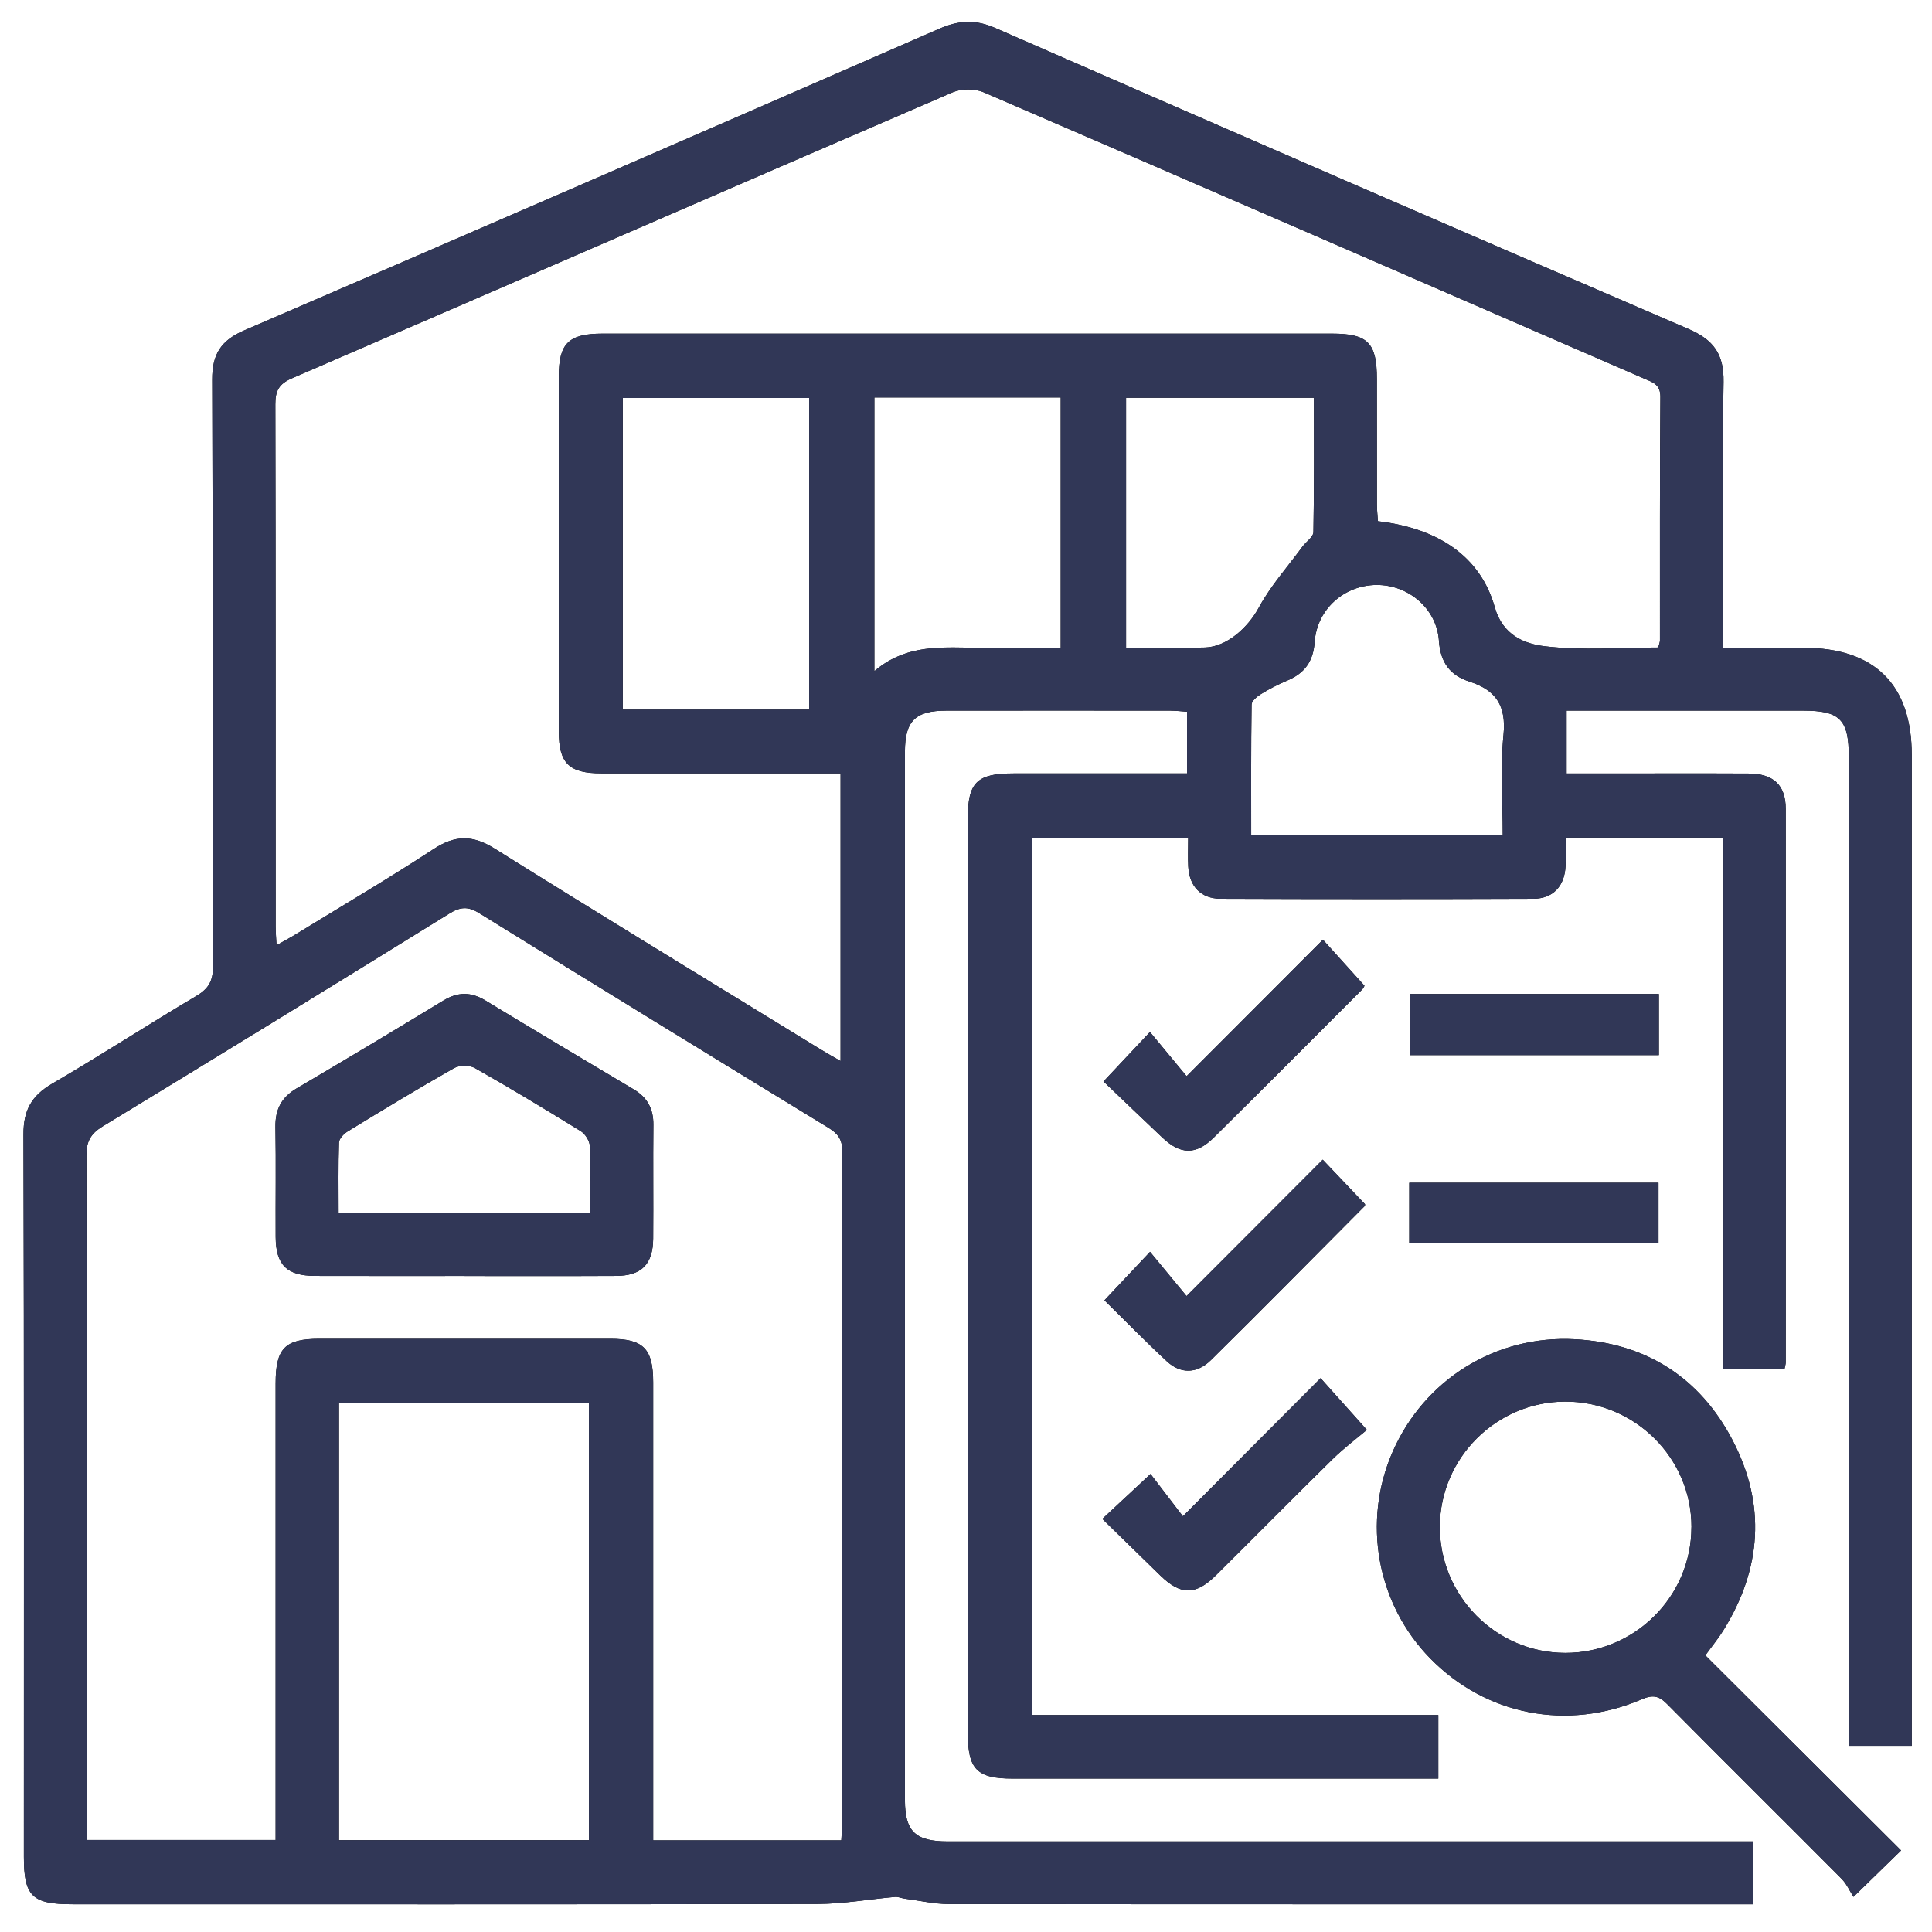 <svg width="39" height="39" viewBox="0 0 39 39" fill="none" xmlns="http://www.w3.org/2000/svg">
<path d="M36.023 27.64H34.789V16.908H31.604C31.604 17.104 31.613 17.298 31.602 17.491C31.581 17.89 31.349 18.141 30.952 18.143C28.848 18.151 26.745 18.151 24.641 18.143C24.242 18.141 24.009 17.893 23.987 17.496C23.977 17.311 23.985 17.126 23.985 16.911H20.834V34.621H29.034V35.903H28.619C25.893 35.903 23.167 35.903 20.442 35.903C19.72 35.903 19.537 35.716 19.537 34.983C19.537 28.827 19.537 22.671 19.537 16.516C19.537 15.793 19.722 15.613 20.458 15.613C21.62 15.613 22.78 15.613 23.962 15.613V14.367C23.856 14.36 23.742 14.346 23.629 14.345C22.121 14.344 20.613 14.343 19.104 14.345C18.478 14.345 18.267 14.553 18.267 15.174C18.267 22.227 18.267 29.281 18.267 36.336C18.267 36.971 18.477 37.172 19.136 37.172C24.389 37.172 29.642 37.172 34.895 37.172H35.391V38.44C35.239 38.44 35.097 38.44 34.955 38.44C29.689 38.44 24.423 38.442 19.157 38.436C18.857 38.436 18.557 38.365 18.257 38.326C18.193 38.317 18.129 38.286 18.067 38.292C17.547 38.338 17.029 38.432 16.51 38.434C11.495 38.445 6.48 38.44 1.466 38.44C0.646 38.44 0.482 38.28 0.482 37.479C0.482 32.618 0.488 27.757 0.474 22.896C0.472 22.412 0.638 22.117 1.053 21.875C2.034 21.304 2.988 20.683 3.965 20.104C4.212 19.958 4.301 19.8 4.3 19.511C4.29 15.562 4.3 11.612 4.284 7.662C4.282 7.152 4.459 6.872 4.931 6.669C9.612 4.652 14.287 2.621 18.959 0.581C19.352 0.409 19.687 0.388 20.088 0.564C24.747 2.601 29.408 4.629 34.079 6.639C34.592 6.859 34.801 7.147 34.792 7.711C34.761 9.48 34.78 11.249 34.78 13.077C35.333 13.077 35.87 13.077 36.406 13.077C37.842 13.077 38.591 13.818 38.591 15.24C38.591 21.766 38.591 28.292 38.591 34.817C38.591 34.948 38.591 35.08 38.591 35.241H37.321C37.321 35.09 37.321 34.937 37.321 34.783C37.321 28.284 37.321 21.785 37.321 15.286C37.321 14.524 37.145 14.345 36.396 14.345C34.94 14.345 33.485 14.345 32.03 14.345H31.624V15.614C31.854 15.614 32.086 15.614 32.318 15.614C33.311 15.614 34.303 15.61 35.295 15.615C35.798 15.617 36.046 15.846 36.047 16.327C36.051 20.052 36.048 23.778 36.047 27.502C36.047 27.54 36.033 27.577 36.021 27.641L36.023 27.64ZM33.473 13.072C33.491 13.001 33.508 12.965 33.508 12.928C33.509 11.291 33.504 9.653 33.517 8.015C33.52 7.758 33.361 7.716 33.193 7.644C28.749 5.714 24.305 3.78 19.855 1.862C19.678 1.786 19.41 1.786 19.233 1.862C14.783 3.78 10.341 5.716 5.892 7.637C5.63 7.75 5.557 7.889 5.558 8.162C5.566 11.675 5.563 15.188 5.564 18.701C5.564 18.813 5.574 18.926 5.582 19.081C5.733 18.995 5.847 18.936 5.956 18.869C6.891 18.295 7.837 17.739 8.754 17.139C9.189 16.854 9.542 16.853 9.986 17.131C12.17 18.498 14.371 19.837 16.567 21.185C16.694 21.263 16.824 21.335 16.968 21.418V15.611C15.341 15.611 13.742 15.611 12.142 15.611C11.487 15.611 11.281 15.409 11.28 14.768C11.279 12.377 11.28 9.987 11.28 7.596C11.28 6.929 11.48 6.735 12.164 6.735C13.606 6.734 15.047 6.735 16.489 6.735C19.955 6.735 23.421 6.735 26.888 6.735C27.612 6.735 27.794 6.92 27.794 7.653C27.794 8.498 27.794 9.343 27.795 10.188C27.795 10.302 27.809 10.415 27.815 10.521C29.044 10.664 29.89 11.244 30.174 12.258C30.334 12.824 30.772 12.997 31.186 13.046C31.938 13.136 32.71 13.071 33.473 13.071V13.072ZM1.753 37.143H5.564C5.564 36.97 5.564 36.827 5.564 36.683C5.564 33.764 5.564 30.846 5.564 27.927C5.564 27.218 5.752 27.026 6.446 27.026C8.404 27.026 10.362 27.025 12.319 27.026C12.988 27.026 13.185 27.225 13.185 27.905C13.185 30.837 13.185 33.768 13.185 36.7C13.185 36.852 13.185 37.004 13.185 37.15H16.983C16.987 37.054 16.995 36.977 16.995 36.901C16.995 32.344 16.994 27.788 17.002 23.232C17.002 22.998 16.912 22.882 16.727 22.768C14.371 21.328 12.016 19.885 9.67 18.431C9.441 18.289 9.285 18.308 9.066 18.444C6.741 19.883 4.411 21.316 2.074 22.736C1.828 22.887 1.743 23.042 1.744 23.329C1.754 27.793 1.751 32.256 1.751 36.72V37.144L1.753 37.143ZM6.842 37.147H11.888V28.325H6.842V37.147ZM16.334 14.325V8.034H12.571V14.325H16.334ZM30.335 16.861C30.335 16.155 30.285 15.49 30.35 14.836C30.408 14.249 30.203 13.932 29.661 13.758C29.277 13.635 29.076 13.376 29.047 12.937C29.004 12.283 28.428 11.802 27.784 11.808C27.137 11.813 26.586 12.294 26.538 12.957C26.51 13.354 26.335 13.591 25.984 13.738C25.802 13.815 25.624 13.906 25.456 14.009C25.376 14.058 25.266 14.149 25.265 14.222C25.252 15.101 25.257 15.98 25.257 16.861H30.336H30.335ZM17.649 13.549C18.227 13.054 18.86 13.062 19.499 13.073C20.141 13.084 20.783 13.075 21.412 13.075V8.024H17.65V13.55L17.649 13.549ZM22.731 13.075C23.292 13.075 23.807 13.085 24.322 13.071C24.773 13.059 25.198 12.658 25.409 12.268C25.648 11.827 25.992 11.442 26.292 11.034C26.365 10.934 26.51 10.842 26.513 10.744C26.53 9.839 26.523 8.934 26.523 8.03H22.731V13.074V13.075Z" fill="black"/>
<path d="M36.023 27.64H34.789V16.908H31.604C31.604 17.104 31.613 17.298 31.602 17.491C31.581 17.89 31.349 18.141 30.952 18.143C28.848 18.151 26.745 18.151 24.641 18.143C24.242 18.141 24.009 17.893 23.987 17.496C23.977 17.311 23.985 17.126 23.985 16.911H20.834V34.621H29.034V35.903H28.619C25.893 35.903 23.167 35.903 20.442 35.903C19.72 35.903 19.537 35.716 19.537 34.983C19.537 28.827 19.537 22.671 19.537 16.516C19.537 15.793 19.722 15.613 20.458 15.613C21.62 15.613 22.78 15.613 23.962 15.613V14.367C23.856 14.36 23.742 14.346 23.629 14.345C22.121 14.344 20.613 14.343 19.104 14.345C18.478 14.345 18.267 14.553 18.267 15.174C18.267 22.227 18.267 29.281 18.267 36.336C18.267 36.971 18.477 37.172 19.136 37.172C24.389 37.172 29.642 37.172 34.895 37.172H35.391V38.44C35.239 38.44 35.097 38.44 34.955 38.44C29.689 38.44 24.423 38.442 19.157 38.436C18.857 38.436 18.557 38.365 18.257 38.326C18.193 38.317 18.129 38.286 18.067 38.292C17.547 38.338 17.029 38.432 16.51 38.434C11.495 38.445 6.48 38.44 1.466 38.44C0.646 38.44 0.482 38.28 0.482 37.479C0.482 32.618 0.488 27.757 0.474 22.896C0.472 22.412 0.638 22.117 1.053 21.875C2.034 21.304 2.988 20.683 3.965 20.104C4.212 19.958 4.301 19.8 4.3 19.511C4.29 15.562 4.3 11.612 4.284 7.662C4.282 7.152 4.459 6.872 4.931 6.669C9.612 4.652 14.287 2.621 18.959 0.581C19.352 0.409 19.687 0.388 20.088 0.564C24.747 2.601 29.408 4.629 34.079 6.639C34.592 6.859 34.801 7.147 34.792 7.711C34.761 9.48 34.78 11.249 34.78 13.077C35.333 13.077 35.87 13.077 36.406 13.077C37.842 13.077 38.591 13.818 38.591 15.24C38.591 21.766 38.591 28.292 38.591 34.817C38.591 34.948 38.591 35.08 38.591 35.241H37.321C37.321 35.09 37.321 34.937 37.321 34.783C37.321 28.284 37.321 21.785 37.321 15.286C37.321 14.524 37.145 14.345 36.396 14.345C34.94 14.345 33.485 14.345 32.03 14.345H31.624V15.614C31.854 15.614 32.086 15.614 32.318 15.614C33.311 15.614 34.303 15.61 35.295 15.615C35.798 15.617 36.046 15.846 36.047 16.327C36.051 20.052 36.048 23.778 36.047 27.502C36.047 27.54 36.033 27.577 36.021 27.641L36.023 27.64ZM33.473 13.072C33.491 13.001 33.508 12.965 33.508 12.928C33.509 11.291 33.504 9.653 33.517 8.015C33.52 7.758 33.361 7.716 33.193 7.644C28.749 5.714 24.305 3.78 19.855 1.862C19.678 1.786 19.41 1.786 19.233 1.862C14.783 3.78 10.341 5.716 5.892 7.637C5.63 7.75 5.557 7.889 5.558 8.162C5.566 11.675 5.563 15.188 5.564 18.701C5.564 18.813 5.574 18.926 5.582 19.081C5.733 18.995 5.847 18.936 5.956 18.869C6.891 18.295 7.837 17.739 8.754 17.139C9.189 16.854 9.542 16.853 9.986 17.131C12.17 18.498 14.371 19.837 16.567 21.185C16.694 21.263 16.824 21.335 16.968 21.418V15.611C15.341 15.611 13.742 15.611 12.142 15.611C11.487 15.611 11.281 15.409 11.28 14.768C11.279 12.377 11.28 9.987 11.28 7.596C11.28 6.929 11.48 6.735 12.164 6.735C13.606 6.734 15.047 6.735 16.489 6.735C19.955 6.735 23.421 6.735 26.888 6.735C27.612 6.735 27.794 6.92 27.794 7.653C27.794 8.498 27.794 9.343 27.795 10.188C27.795 10.302 27.809 10.415 27.815 10.521C29.044 10.664 29.89 11.244 30.174 12.258C30.334 12.824 30.772 12.997 31.186 13.046C31.938 13.136 32.71 13.071 33.473 13.071V13.072ZM1.753 37.143H5.564C5.564 36.97 5.564 36.827 5.564 36.683C5.564 33.764 5.564 30.846 5.564 27.927C5.564 27.218 5.752 27.026 6.446 27.026C8.404 27.026 10.362 27.025 12.319 27.026C12.988 27.026 13.185 27.225 13.185 27.905C13.185 30.837 13.185 33.768 13.185 36.7C13.185 36.852 13.185 37.004 13.185 37.15H16.983C16.987 37.054 16.995 36.977 16.995 36.901C16.995 32.344 16.994 27.788 17.002 23.232C17.002 22.998 16.912 22.882 16.727 22.768C14.371 21.328 12.016 19.885 9.67 18.431C9.441 18.289 9.285 18.308 9.066 18.444C6.741 19.883 4.411 21.316 2.074 22.736C1.828 22.887 1.743 23.042 1.744 23.329C1.754 27.793 1.751 32.256 1.751 36.72V37.144L1.753 37.143ZM6.842 37.147H11.888V28.325H6.842V37.147ZM16.334 14.325V8.034H12.571V14.325H16.334ZM30.335 16.861C30.335 16.155 30.285 15.49 30.35 14.836C30.408 14.249 30.203 13.932 29.661 13.758C29.277 13.635 29.076 13.376 29.047 12.937C29.004 12.283 28.428 11.802 27.784 11.808C27.137 11.813 26.586 12.294 26.538 12.957C26.51 13.354 26.335 13.591 25.984 13.738C25.802 13.815 25.624 13.906 25.456 14.009C25.376 14.058 25.266 14.149 25.265 14.222C25.252 15.101 25.257 15.98 25.257 16.861H30.336H30.335ZM17.649 13.549C18.227 13.054 18.86 13.062 19.499 13.073C20.141 13.084 20.783 13.075 21.412 13.075V8.024H17.65V13.55L17.649 13.549ZM22.731 13.075C23.292 13.075 23.807 13.085 24.322 13.071C24.773 13.059 25.198 12.658 25.409 12.268C25.648 11.827 25.992 11.442 26.292 11.034C26.365 10.934 26.51 10.842 26.513 10.744C26.53 9.839 26.523 8.934 26.523 8.03H22.731V13.074V13.075Z" fill="#313757"/>
<path d="M34.425 33.416C35.747 34.734 37.055 36.038 38.376 37.354C38.081 37.641 37.794 37.922 37.415 38.291C37.338 38.171 37.277 38.03 37.177 37.928C36.003 36.748 34.82 35.578 33.65 34.396C33.486 34.23 33.362 34.208 33.142 34.302C31.634 34.949 29.994 34.624 28.871 33.477C27.791 32.375 27.491 30.712 28.117 29.296C28.753 27.854 30.186 26.947 31.794 27.035C33.224 27.112 34.313 27.805 34.974 29.072C35.651 30.369 35.562 31.665 34.79 32.908C34.694 33.064 34.576 33.207 34.425 33.416ZM34.145 30.828C34.147 29.431 32.999 28.29 31.594 28.293C30.209 28.297 29.073 29.427 29.065 30.81C29.057 32.213 30.197 33.364 31.595 33.366C32.999 33.367 34.142 32.229 34.144 30.828H34.145Z" fill="black"/>
<path d="M34.425 33.416C35.747 34.734 37.055 36.038 38.376 37.354C38.081 37.641 37.794 37.922 37.415 38.291C37.338 38.171 37.277 38.03 37.177 37.928C36.003 36.748 34.82 35.578 33.65 34.396C33.486 34.23 33.362 34.208 33.142 34.302C31.634 34.949 29.994 34.624 28.871 33.477C27.791 32.375 27.491 30.712 28.117 29.296C28.753 27.854 30.186 26.947 31.794 27.035C33.224 27.112 34.313 27.805 34.974 29.072C35.651 30.369 35.562 31.665 34.79 32.908C34.694 33.064 34.576 33.207 34.425 33.416ZM34.145 30.828C34.147 29.431 32.999 28.29 31.594 28.293C30.209 28.297 29.073 29.427 29.065 30.81C29.057 32.213 30.197 33.364 31.595 33.366C32.999 33.367 34.142 32.229 34.144 30.828H34.145Z" fill="#313757"/>
<path d="M22.276 21.83C22.611 21.475 22.879 21.189 23.214 20.832C23.463 21.131 23.696 21.413 23.953 21.724C24.905 20.771 25.796 19.879 26.705 18.969C26.995 19.29 27.257 19.581 27.543 19.897C27.547 19.89 27.53 19.941 27.497 19.974C26.499 20.973 25.504 21.973 24.5 22.965C24.143 23.319 23.829 23.31 23.465 22.965C23.064 22.586 22.666 22.203 22.275 21.83H22.276Z" fill="black"/>
<path d="M22.276 21.83C22.611 21.475 22.879 21.189 23.214 20.832C23.463 21.131 23.696 21.413 23.953 21.724C24.905 20.771 25.796 19.879 26.705 18.969C26.995 19.29 27.257 19.581 27.543 19.897C27.547 19.89 27.53 19.941 27.497 19.974C26.499 20.973 25.504 21.973 24.5 22.965C24.143 23.319 23.829 23.31 23.465 22.965C23.064 22.586 22.666 22.203 22.275 21.83H22.276Z" fill="#313757"/>
<path d="M22.294 26.249C22.61 25.913 22.879 25.627 23.215 25.27C23.462 25.57 23.695 25.852 23.952 26.163C24.904 25.209 25.794 24.317 26.701 23.409C26.999 23.723 27.269 24.008 27.553 24.306C27.554 24.301 27.561 24.335 27.546 24.348C26.514 25.386 25.486 26.428 24.444 27.456C24.164 27.732 23.835 27.739 23.556 27.482C23.121 27.08 22.709 26.655 22.294 26.248V26.249Z" fill="black"/>
<path d="M22.294 26.249C22.61 25.913 22.879 25.627 23.215 25.27C23.462 25.57 23.695 25.852 23.952 26.163C24.904 25.209 25.794 24.317 26.701 23.409C26.999 23.723 27.269 24.008 27.553 24.306C27.554 24.301 27.561 24.335 27.546 24.348C26.514 25.386 25.486 26.428 24.444 27.456C24.164 27.732 23.835 27.739 23.556 27.482C23.121 27.08 22.709 26.655 22.294 26.248V26.249Z" fill="#313757"/>
<path d="M22.253 30.66C22.583 30.353 22.871 30.084 23.225 29.754C23.43 30.021 23.652 30.312 23.878 30.608C24.857 29.626 25.746 28.734 26.658 27.82C26.979 28.179 27.247 28.478 27.592 28.864C27.397 29.029 27.133 29.227 26.899 29.456C26.108 30.232 25.33 31.021 24.544 31.801C24.134 32.207 23.834 32.204 23.423 31.804C23.037 31.428 22.652 31.052 22.252 30.661L22.253 30.66Z" fill="black"/>
<path d="M22.253 30.66C22.583 30.353 22.871 30.084 23.225 29.754C23.43 30.021 23.652 30.312 23.878 30.608C24.857 29.626 25.746 28.734 26.658 27.82C26.979 28.179 27.247 28.478 27.592 28.864C27.397 29.029 27.133 29.227 26.899 29.456C26.108 30.232 25.33 31.021 24.544 31.801C24.134 32.207 23.834 32.204 23.423 31.804C23.037 31.428 22.652 31.052 22.252 30.661L22.253 30.66Z" fill="#313757"/>
<path d="M28.461 20.065H33.486V21.299H28.461V20.065Z" fill="black"/>
<path d="M28.461 20.065H33.486V21.299H28.461V20.065Z" fill="#313757"/>
<path d="M28.448 25.095V23.875H33.479V25.095H28.448Z" fill="black"/>
<path d="M28.448 25.095V23.875H33.479V25.095H28.448Z" fill="#313757"/>
<path d="M9.378 25.757C8.373 25.757 7.368 25.759 6.363 25.756C5.79 25.754 5.568 25.535 5.565 24.969C5.561 24.23 5.573 23.49 5.56 22.751C5.554 22.397 5.681 22.151 5.989 21.97C6.979 21.388 7.965 20.797 8.946 20.2C9.239 20.021 9.504 20.018 9.798 20.196C10.791 20.799 11.79 21.394 12.789 21.988C13.067 22.152 13.192 22.382 13.189 22.706C13.181 23.471 13.191 24.237 13.185 25.003C13.181 25.521 12.95 25.754 12.433 25.756C11.415 25.761 10.397 25.758 9.379 25.758L9.378 25.757ZM11.915 24.476C11.915 24.002 11.928 23.568 11.907 23.136C11.902 23.031 11.815 22.891 11.723 22.834C11.017 22.397 10.306 21.968 9.584 21.559C9.476 21.498 9.273 21.5 9.164 21.562C8.442 21.972 7.732 22.403 7.023 22.836C6.944 22.884 6.847 22.982 6.843 23.061C6.827 23.529 6.835 23.998 6.835 24.477H11.915L11.915 24.476Z" fill="black"/>
<path d="M9.378 25.757C8.373 25.757 7.368 25.759 6.363 25.756C5.79 25.754 5.568 25.535 5.565 24.969C5.561 24.23 5.573 23.49 5.56 22.751C5.554 22.397 5.681 22.151 5.989 21.97C6.979 21.388 7.965 20.797 8.946 20.2C9.239 20.021 9.504 20.018 9.798 20.196C10.791 20.799 11.79 21.394 12.789 21.988C13.067 22.152 13.192 22.382 13.189 22.706C13.181 23.471 13.191 24.237 13.185 25.003C13.181 25.521 12.95 25.754 12.433 25.756C11.415 25.761 10.397 25.758 9.379 25.758L9.378 25.757ZM11.915 24.476C11.915 24.002 11.928 23.568 11.907 23.136C11.902 23.031 11.815 22.891 11.723 22.834C11.017 22.397 10.306 21.968 9.584 21.559C9.476 21.498 9.273 21.5 9.164 21.562C8.442 21.972 7.732 22.403 7.023 22.836C6.944 22.884 6.847 22.982 6.843 23.061C6.827 23.529 6.835 23.998 6.835 24.477H11.915L11.915 24.476Z" fill="#313757"/>
</svg>
